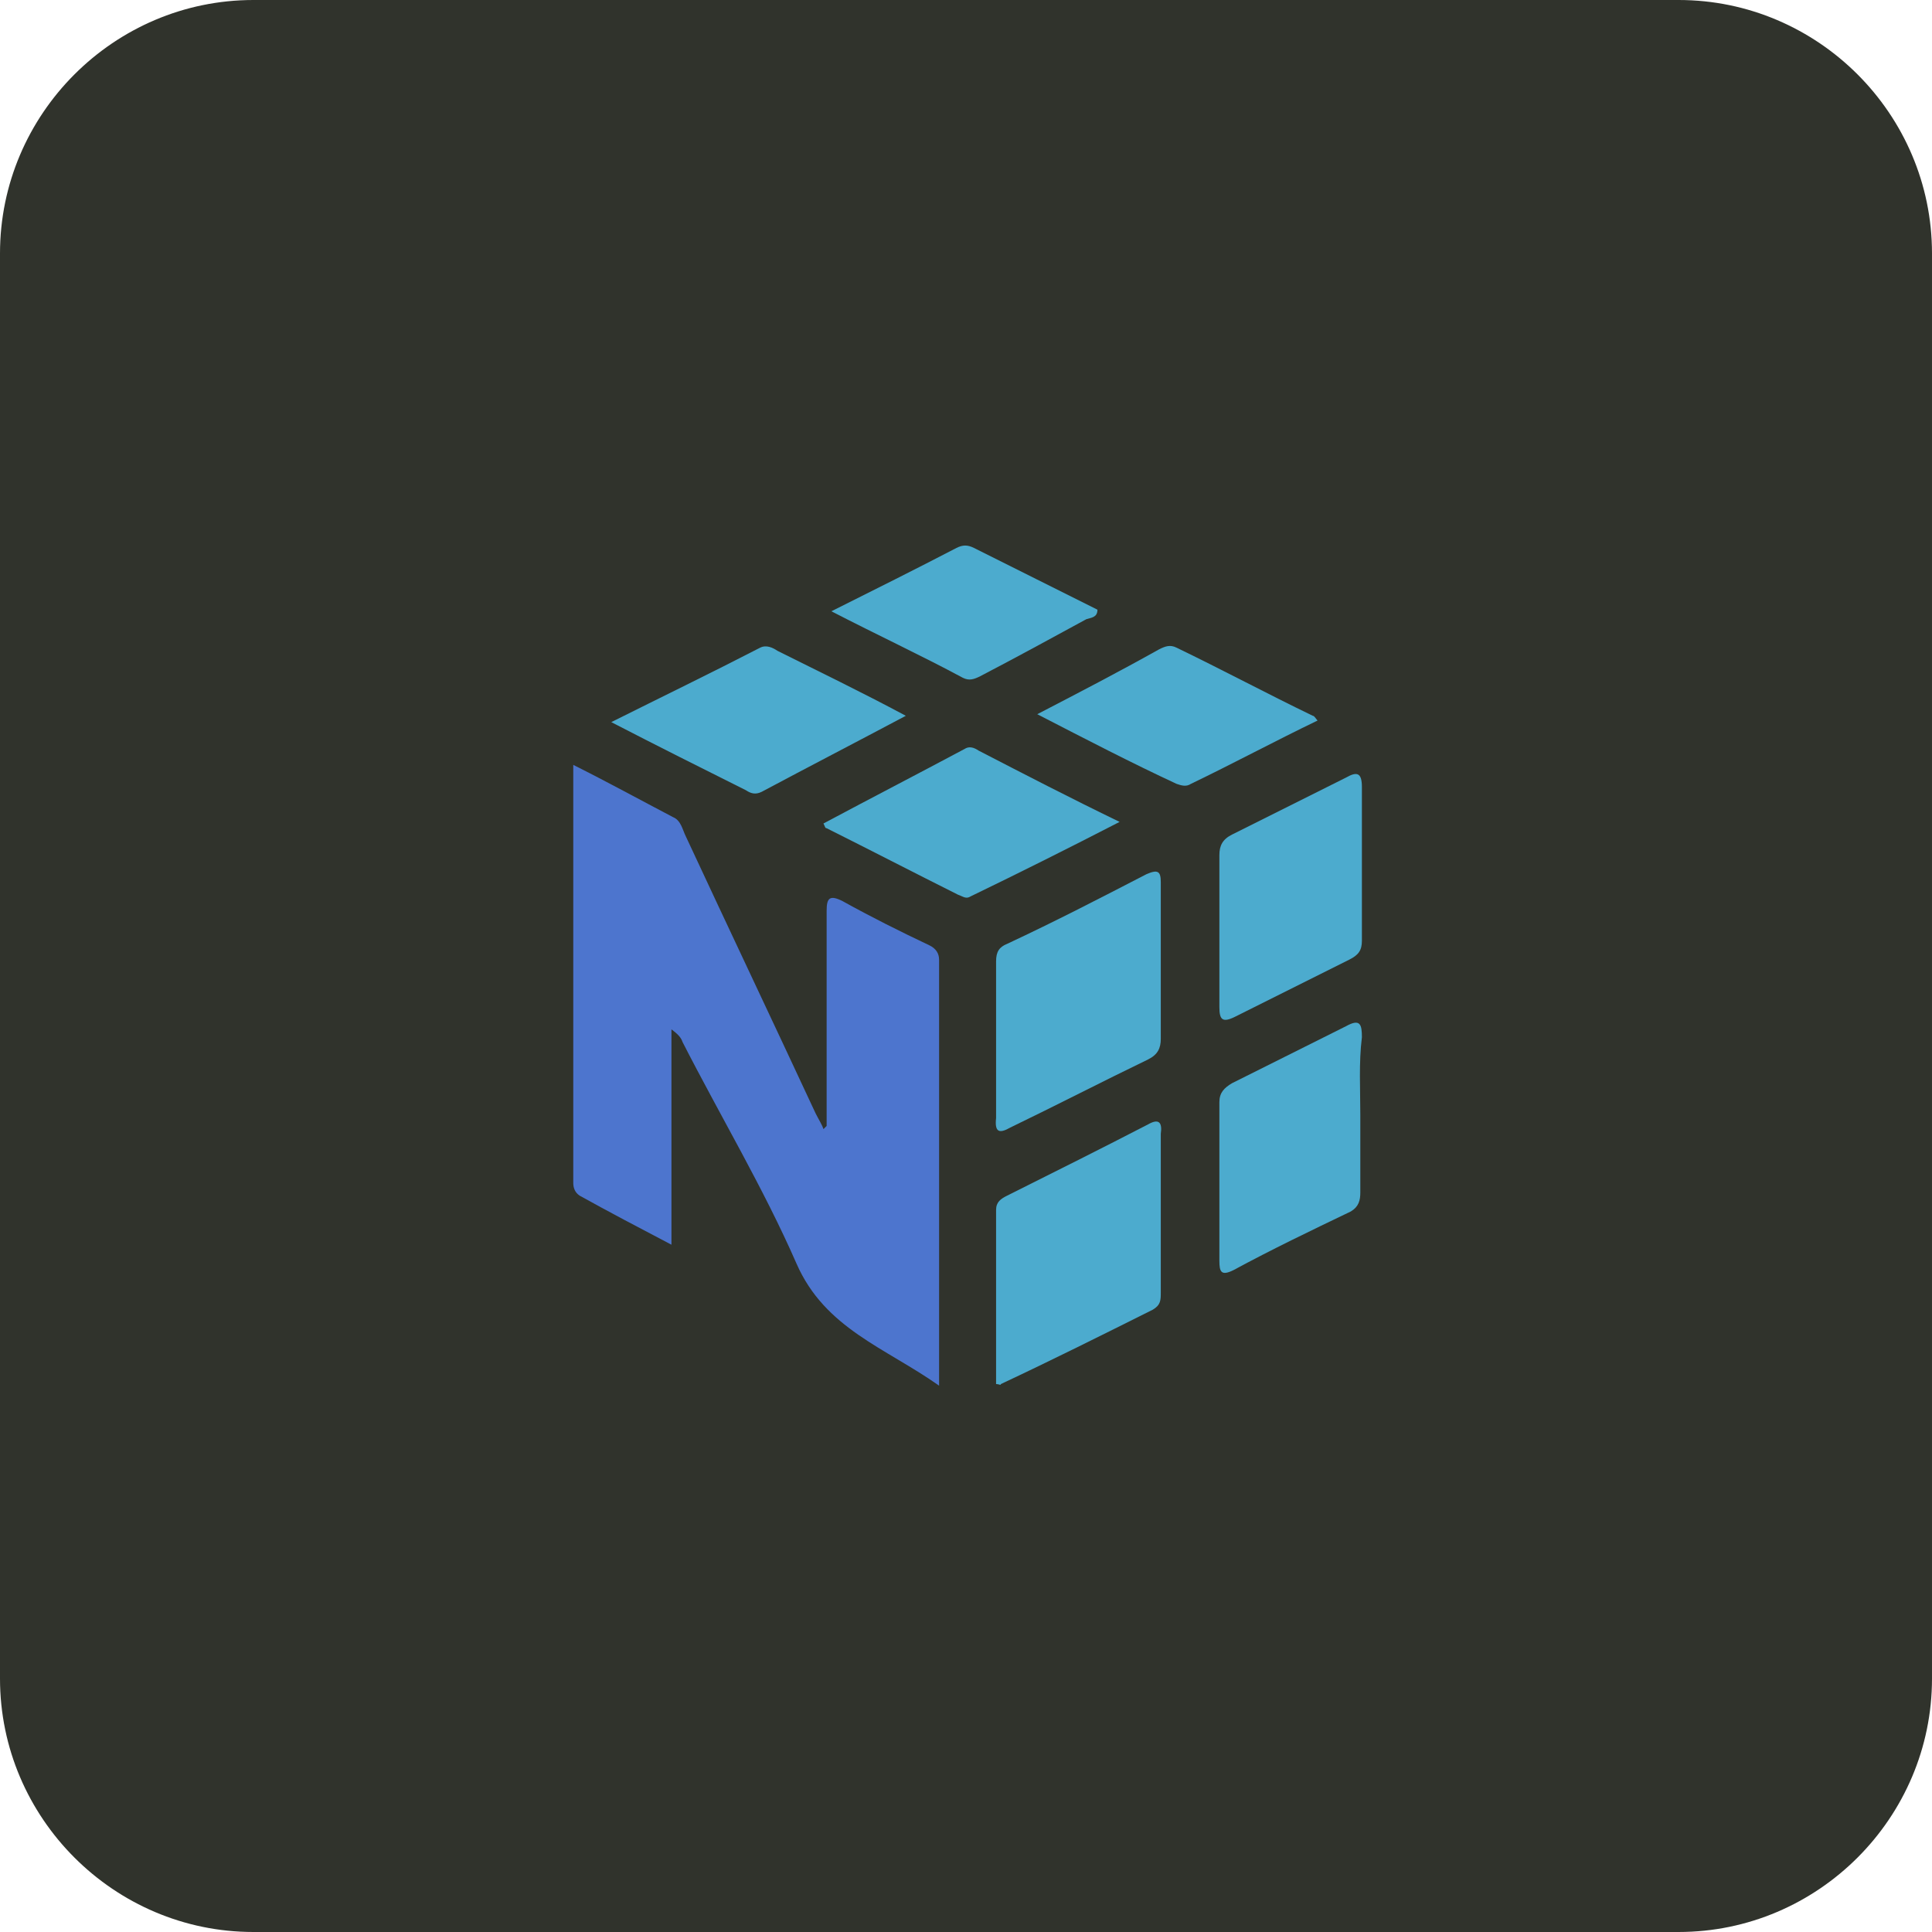 <svg xmlns="http://www.w3.org/2000/svg" xmlns:xlink="http://www.w3.org/1999/xlink" id="Layer_1" x="0px" y="0px" viewBox="0 0 122 122" style="enable-background:new 0 0 122 122;" xml:space="preserve"><style type="text/css">	.st0{fill:#30332C;}	.st1{fill:#4D75CE;}	.st2{fill:#4CABCE;}</style><path class="st0" d="M16,0h90c8.8,0,16,7.2,16,16v90c0,8.8-7.2,16-16,16H16c-8.8,0-16-7.2-16-16V16C0,7.2,7.2,0,16,0z"></path><g>	<path class="st1" d="M52.2,71.1c0-0.8,0-1.7,0-2.5c0-3.7,0-7.4,0-11.1c0-0.8,0.2-1,1-0.6c1.8,1,3.6,1.9,5.5,2.8  c0.4,0.2,0.6,0.5,0.6,0.9c0,8.9,0,17.7,0,26.9c-3.4-2.4-7.2-3.6-9-7.7c-2.1-4.8-4.8-9.3-7.2-14c-0.1-0.3-0.3-0.5-0.7-0.8  c0,4.4,0,8.9,0,13.6c-2.1-1.1-4-2.1-5.8-3.1c-0.3-0.2-0.4-0.5-0.4-0.8c0-8.7,0-17.5,0-26.4c2.2,1.1,4.2,2.2,6.3,3.3  c0.5,0.2,0.6,0.8,0.8,1.2c2.7,5.8,5.5,11.7,8.2,17.5c0.2,0.4,0.4,0.7,0.5,1C52.1,71.2,52.1,71.2,52.2,71.1z"></path>	<path class="st2" d="M62.9,87.4c0-3.7,0-7.4,0-11c0-0.5,0.3-0.7,0.7-0.9c3-1.5,6-3,8.9-4.5c0.7-0.4,0.9-0.1,0.8,0.6  c0,3.3,0,6.7,0,10c0,0.5,0,0.8-0.5,1.1c-3.2,1.6-6.4,3.2-9.6,4.7C63.2,87.5,63.1,87.4,62.9,87.4z"></path>	<path class="st2" d="M73.3,60.8c0,1.6,0,3.2,0,4.8c0,0.6-0.2,1-0.8,1.3c-2.9,1.4-5.8,2.9-8.7,4.3c-0.7,0.4-1,0.3-0.9-0.6  c0-3.3,0-6.6,0-9.9c0-0.6,0.2-0.9,0.7-1.1c3-1.4,5.9-2.9,8.8-4.4c0.7-0.3,0.9-0.2,0.9,0.5C73.3,57.5,73.3,59.2,73.3,60.8  C73.3,60.8,73.3,60.8,73.3,60.8z"></path>	<path class="st2" d="M85.9,70.4c0,1.6,0,3.3,0,4.9c0,0.5-0.1,0.9-0.6,1.2c-2.5,1.2-5,2.4-7.4,3.7c-0.8,0.4-0.9,0.1-0.9-0.6  c0-3.3,0-6.7,0-10c0-0.6,0.3-0.9,0.8-1.2c2.4-1.2,4.8-2.4,7.2-3.6c0.9-0.5,1-0.1,1,0.7C85.8,67.1,85.9,68.8,85.9,70.4z"></path>	<path class="st2" d="M77,58.8c0-1.6,0-3.2,0-4.8c0-0.6,0.2-1,0.8-1.3c2.4-1.2,4.8-2.4,7.2-3.6c0.7-0.4,1-0.3,1,0.6  c0,3.2,0,6.5,0,9.7c0,0.6-0.2,0.9-0.8,1.2c-2.4,1.2-4.8,2.4-7.2,3.6c-0.8,0.4-1,0.2-1-0.6C77,62,77,60.4,77,58.8  C77,58.8,77,58.8,77,58.8z"></path>	<path class="st2" d="M70.7,51.9c-3.3,1.7-6.3,3.2-9.4,4.7c-0.3,0.2-0.5,0-0.8-0.1c-2.8-1.4-5.5-2.8-8.3-4.2c-0.1,0-0.1-0.1-0.2-0.3  c3-1.6,5.9-3.1,8.9-4.7c0.3-0.2,0.6-0.1,0.9,0.1C64.7,48.9,67.6,50.4,70.7,51.9z"></path>	<path class="st2" d="M57.2,45.2c-3.2,1.7-6.1,3.2-9.1,4.8c-0.4,0.2-0.7,0.1-1-0.1c-2.8-1.4-5.6-2.8-8.5-4.3  c3.2-1.6,6.3-3.1,9.4-4.7c0.4-0.2,0.8,0,1.1,0.2C51.7,42.4,54.4,43.7,57.2,45.2z"></path>	<path class="st2" d="M65.5,45.1c2.7-1.4,5.2-2.7,7.7-4.1c0.4-0.2,0.7-0.3,1.1-0.1c2.9,1.4,5.7,2.9,8.6,4.3c0.1,0,0.2,0.2,0.3,0.3  c-2.7,1.3-5.3,2.7-8,4c-0.3,0.2-0.6,0.1-0.9,0C71.5,48.2,68.6,46.7,65.5,45.1z"></path>	<path class="st2" d="M52.5,38.6c2.8-1.4,5.4-2.7,7.9-4c0.4-0.2,0.7-0.2,1.1,0c2.6,1.3,5.2,2.6,7.8,3.9c0,0.5-0.4,0.5-0.7,0.6  c-2.2,1.2-4.4,2.4-6.7,3.6c-0.4,0.2-0.7,0.3-1.1,0.1C58.2,41.4,55.4,40.1,52.5,38.6z"></path></g></svg>